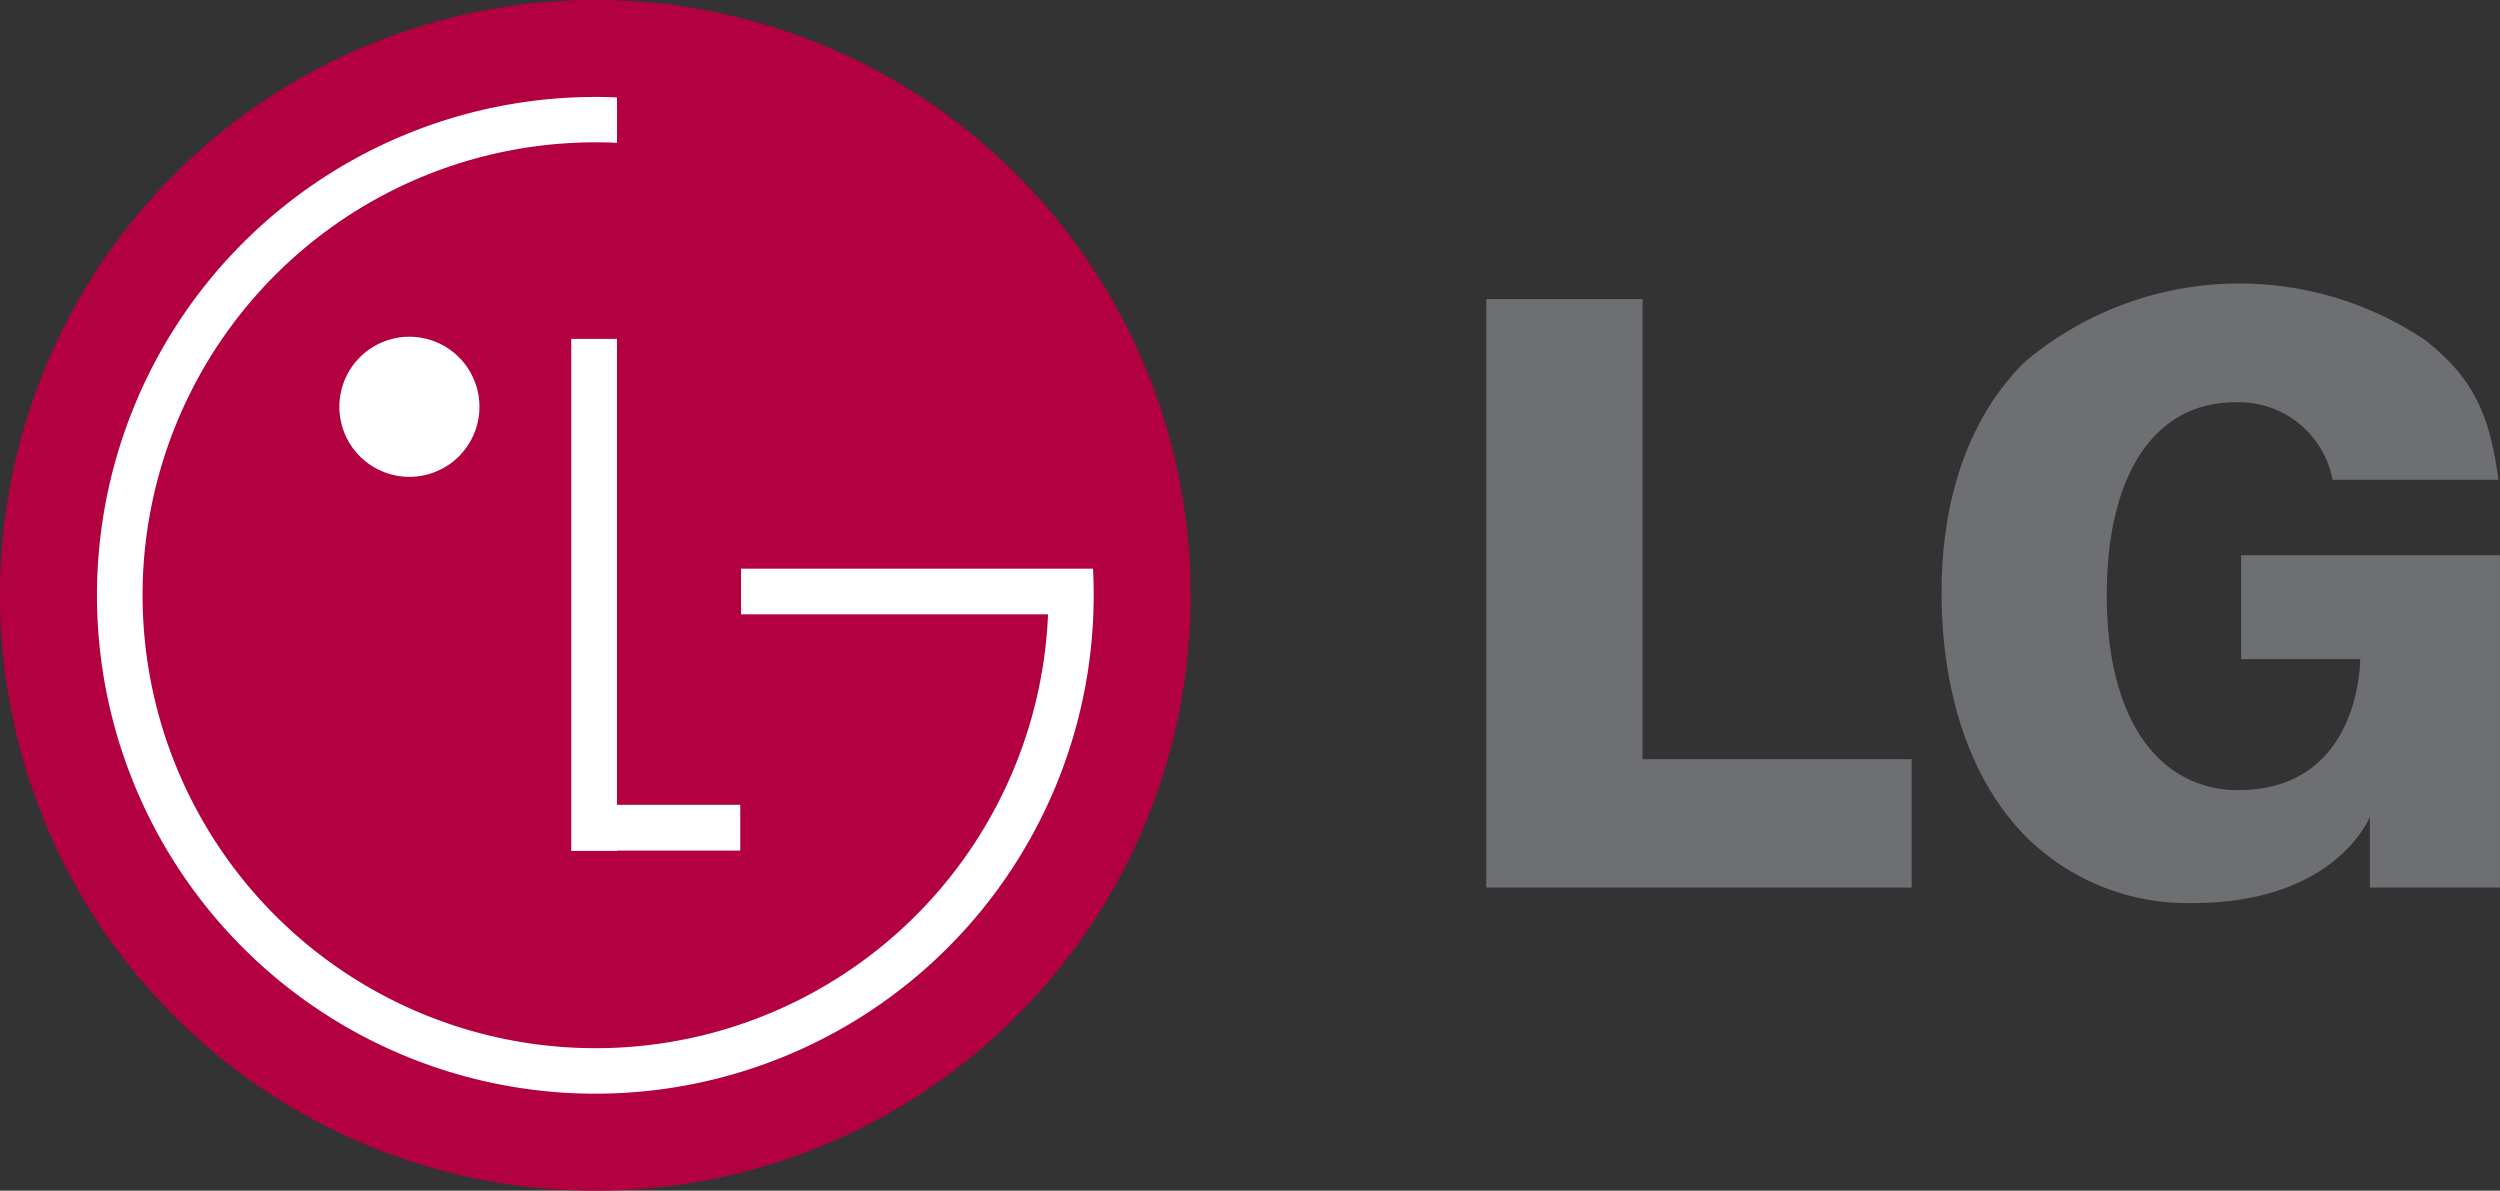 <svg xmlns="http://www.w3.org/2000/svg" width="107.08" height="50.999" viewBox="0 0 107.08 50.999">
  <rect x="0" y="0" width="107.08" height="50.999" fill="#333333" stroke="none"/>
  <g id="그룹_527" data-name="그룹 527" transform="translate(-109.134 -149.132)">
    <path id="패스_604" data-name="패스 604" d="M134.634,200.131a25.5,25.5,0,1,0-25.5-25.5,25.5,25.5,0,0,0,25.5,25.5Z" transform="translate(0 0)" fill="#b30041" fill-rule="evenodd"/>
    <path id="패스_605" data-name="패스 605" d="M258.883,253.625H253.6V233.668h-1.958V255.6H253.6v-.014h5.281v-1.957Z" transform="translate(-118.04 -70.021)" fill="#fff" fill-rule="evenodd"/>
    <path id="패스_606" data-name="패스 606" d="M174.059,195.482H160.909v-1.957h15.076c.02.379.03.758.03,1.142a21.346,21.346,0,1,1-21.346-21.346q.467,0,.929.02l0,1.944q-.461-.021-.926-.021a19.4,19.4,0,1,0,19.385,20.277l0-.058Z" transform="translate(-20.036 -20.036)" fill="#fff" fill-rule="evenodd"/>
    <path id="패스_607" data-name="패스 607" d="M196.8,239.143a3,3,0,1,0-3-3,3,3,0,0,0,3,3Z" transform="translate(-70.13 -69.587)" fill="#fff" fill-rule="evenodd"/>
    <path id="패스_608" data-name="패스 608" d="M479.89,248.931h18.22v-5.5H486.581V223.723H479.89v25.208Z" transform="translate(-307.095 -61.783)" fill="#6d6f72" fill-rule="evenodd"/>
    <path id="패스_609" data-name="패스 609" d="M614.205,222.294a14.262,14.262,0,0,0-17.2.944c-2.312,2.312-3.535,5.719-3.535,9.85,0,4.414,1.294,8.138,3.642,10.486a9.808,9.808,0,0,0,7.111,2.816c6.171,0,7.591-3.7,7.591-3.7v3.035h5.572V231.49H606.3v4.454H611.4s.049,5.608-5.22,5.608a4.77,4.77,0,0,1-3.45-1.4c-1.43-1.429-2.185-3.834-2.185-6.956,0-5.169,2.054-8.254,5.495-8.254a4.084,4.084,0,0,1,4.178,3.319h7.1c-.368-2.905-1.166-4.42-3.111-5.963Z" transform="translate(-401.174 -58.579)" fill="#6d6f72" fill-rule="evenodd"/>
  </g>
</svg>

